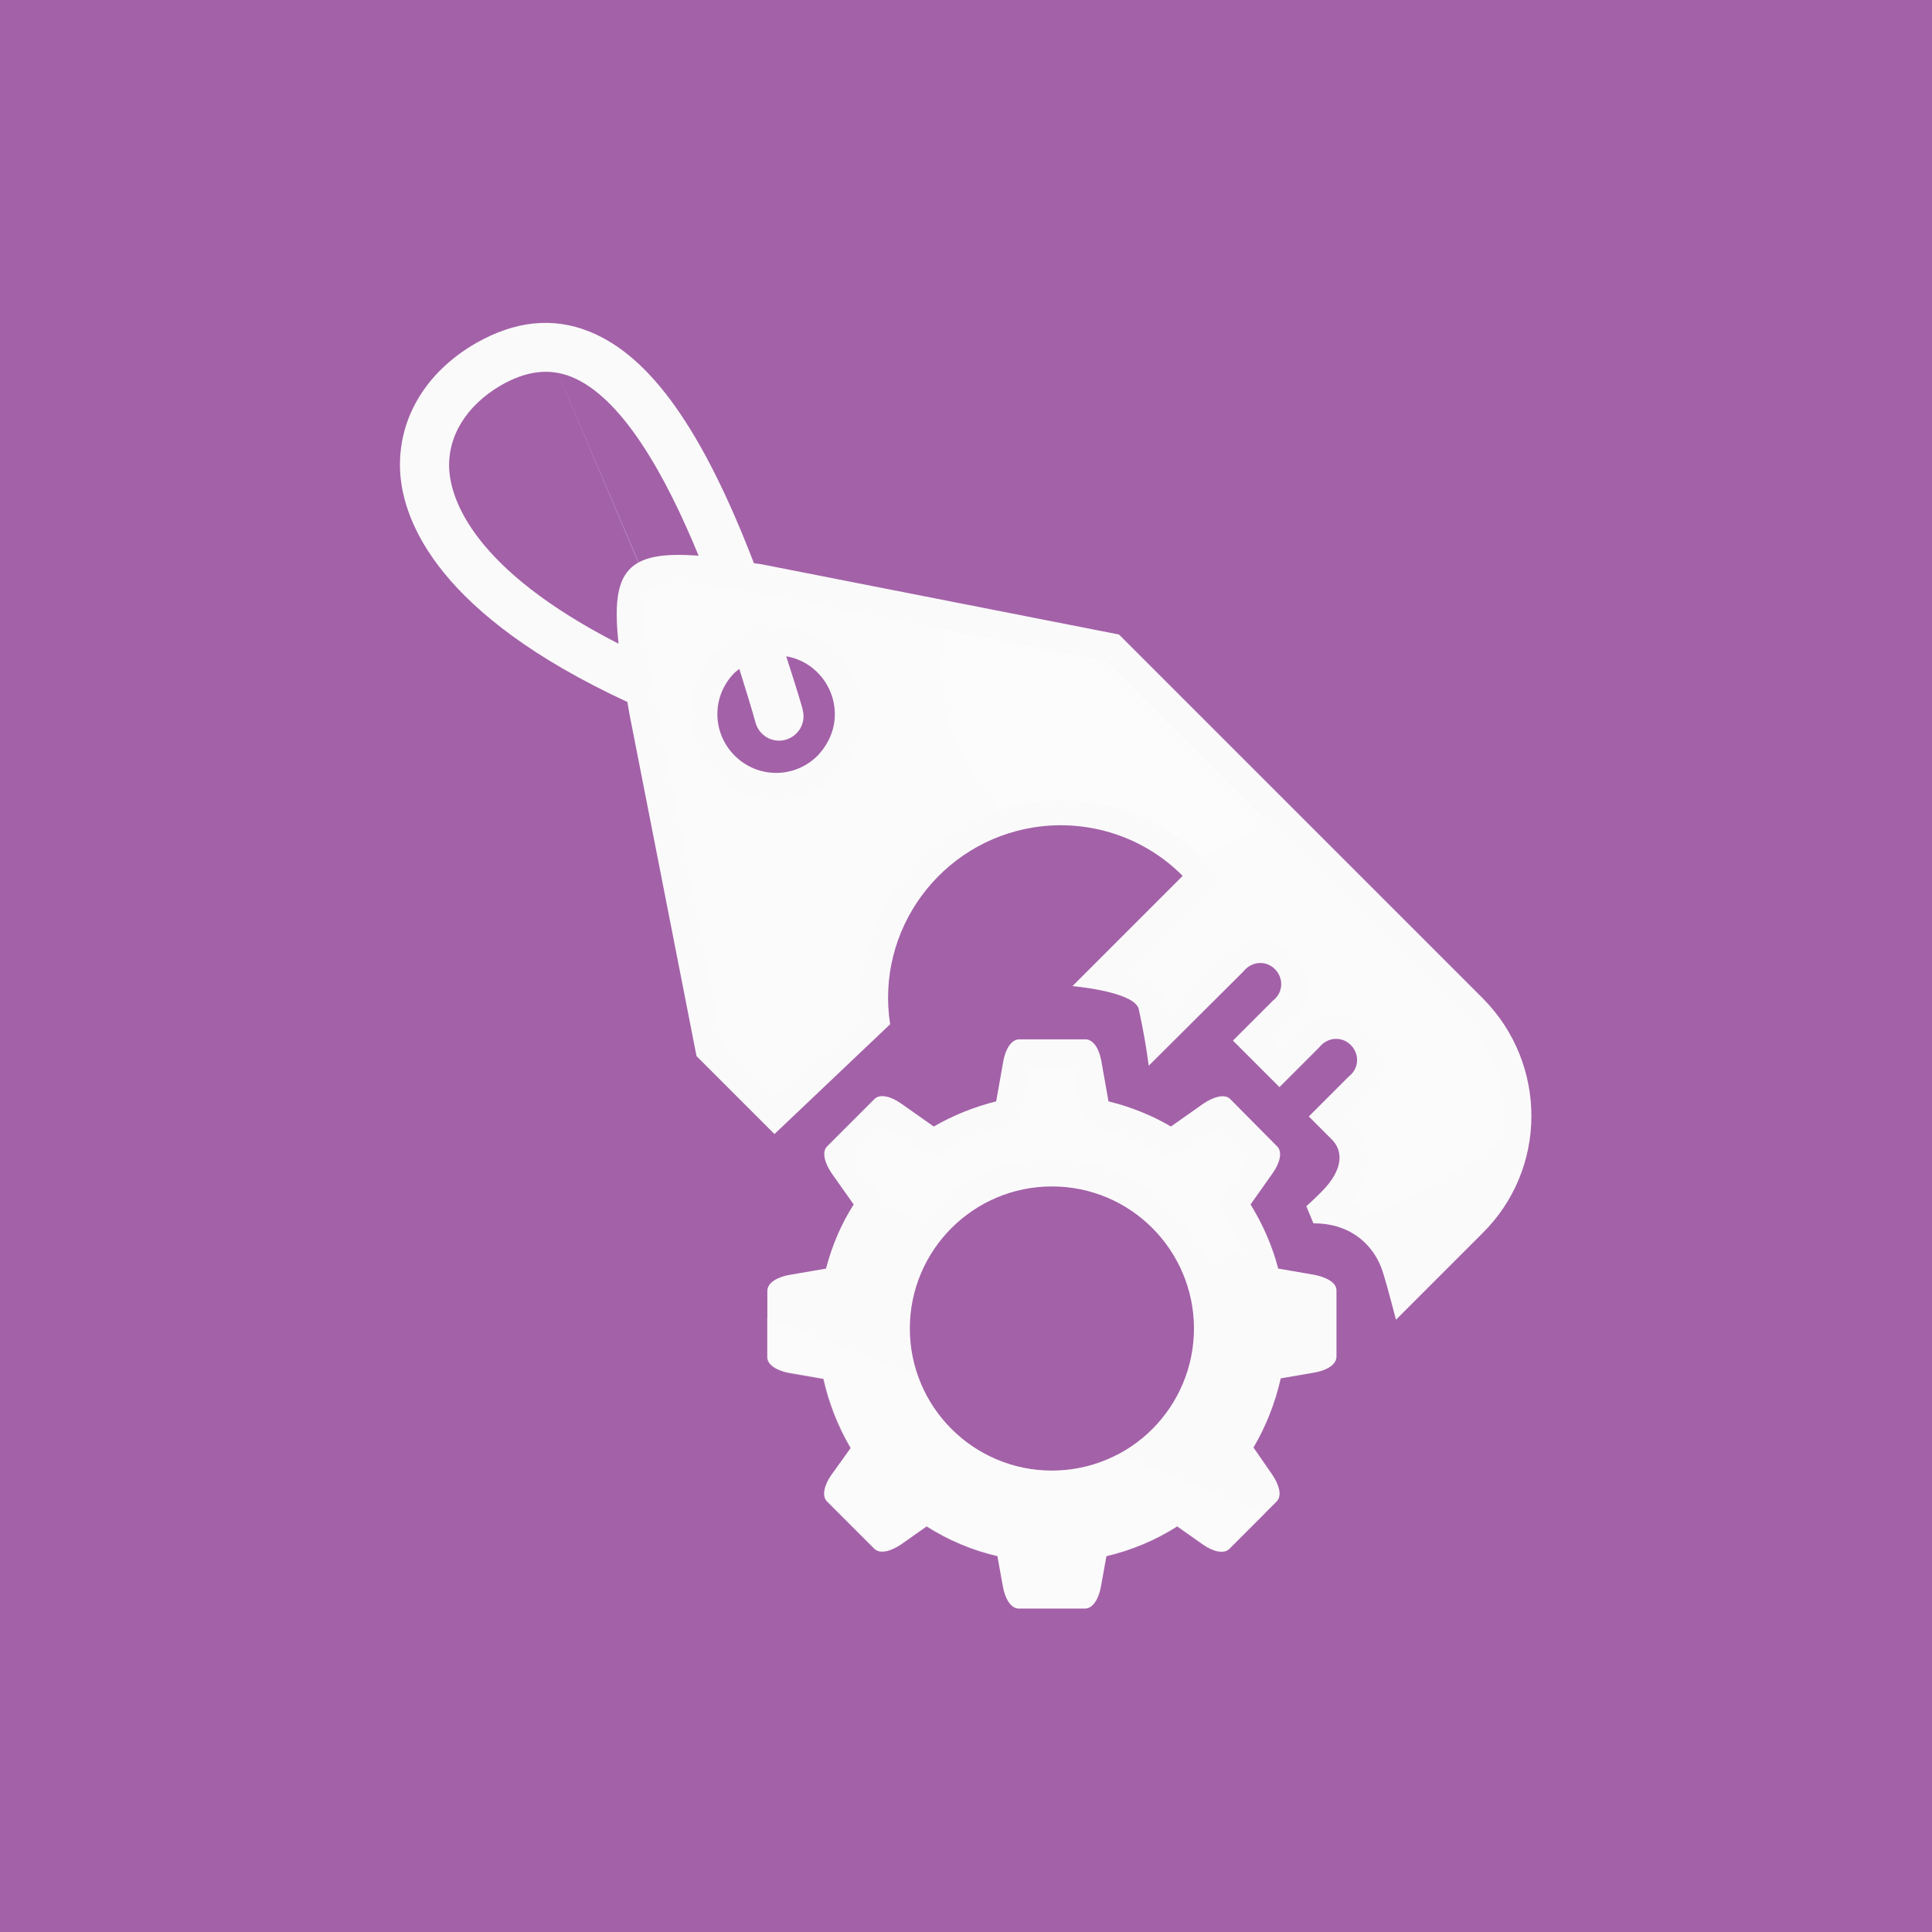 <?xml version="1.0" encoding="utf-8"?>
<!-- Generator: Adobe Illustrator 21.1.0, SVG Export Plug-In . SVG Version: 6.00 Build 0)  -->
<svg version="1.1" id="Calque_1" xmlns="http://www.w3.org/2000/svg" xmlns:xlink="http://www.w3.org/1999/xlink" x="0px" y="0px"
	 viewBox="0 0 461 461" style="enable-background:new 0 0 461 461;" xml:space="preserve">
<style type="text/css">
	.st0{fill:#A361A8;}
	.st1{fill:#FAFAFA;}
	.st2{fill:url(#SVGID_1_);}
	.st3{opacity:0.25;fill:#FFFFFF;enable-background:new    ;}
</style>
<title>tags-opti</title>
<rect class="st0" width="461" height="461"/>
<g id="Tags_Optimization_">
	<path class="st1" d="M313.7,304.2l-8.7-1.5c-1.4-5.4-3.7-10.6-6.6-15.3l5.3-7.5c1.7-2.4,2.4-5.1,1-6.4l-11.1-11.2
		c-1.3-1.4-4-0.6-6.4,1l-7.8,5.5c-4.6-2.7-9.6-4.7-14.9-6l-1.7-9.6c-0.5-2.9-1.9-5.2-3.8-5.2h-15.8c-1.9,0-3.3,2.4-3.8,5.2l-1.7,9.6
		c-5.2,1.3-10.2,3.3-14.9,6l-7.8-5.5c-2.4-1.7-5.1-2.4-6.4-1l-11.2,11.2c-1.4,1.3-0.6,4,1,6.4l5.3,7.5c-3,4.7-5.2,9.9-6.6,15.3
		l-8.7,1.5c-2.9,0.5-5.3,1.9-5.3,3.8v15.8c0,1.9,2.4,3.3,5.3,3.8l8.1,1.4c1.3,5.8,3.5,11.4,6.5,16.5l-4.6,6.4
		c-1.7,2.4-2.4,5.1-1,6.4l11.2,11.2c1.4,1.4,4,0.6,6.4-1l6.1-4.3c5.2,3.3,10.9,5.7,16.9,7.1l1.3,7.2c0.5,2.9,1.9,5.3,3.8,5.3h15.8
		c1.9,0,3.3-2.4,3.8-5.3l1.3-7.2c6-1.4,11.7-3.8,16.9-7.1l6.1,4.3c2.4,1.7,5.1,2.4,6.4,1l11.2-11.2c1.4-1.4,0.6-4-1-6.4l-4.5-6.5
		c3-5.1,5.2-10.7,6.5-16.5l8.1-1.4c2.9-0.5,5.2-1.9,5.2-3.8V308C319,306.1,316.6,304.8,313.7,304.2z M251,350.9
		c-18.7,0-33.9-15.2-33.9-33.9c0-18.7,15.2-33.9,33.9-33.9c18.7,0,33.8,15.1,33.9,33.8C284.9,335.7,269.8,350.9,251,350.9
		C251.1,350.9,251,350.9,251,350.9z M353.9,238.3L267,151.4l-85.5-16.8l-1.6-0.2c-12.3-32-24.8-49.5-39.3-55.3
		c-8.7-3.5-17.7-2.5-26.9,2.7c-12.4,7.1-19,18.6-18.2,31.1c0.8,11.7,9.1,33.7,54.2,54.6c0.2,1,0.3,1.9,0.5,2.9l16,81.6l18.6,18.6
		l27.6-26.2c-3.5-22.5,12-43.5,34.4-47c13-2,26.2,2.3,35.4,11.6l-26.3,26.3c4.2,0.4,14.8,1.9,15.8,5.4c1,4.5,1.8,9,2.4,13.6
		l22.6-22.5c1.7-2.2,4.8-2.7,7-1s2.7,4.8,1,7c-0.3,0.4-0.6,0.7-1,1l-9.5,9.5l11.1,11.1l9.5-9.5c1.7-2.2,4.8-2.7,7-1
		c2.2,1.7,2.7,4.8,1,7c-0.3,0.4-0.6,0.7-1,1l-9.5,9.5l5.5,5.5c2.5,2.5,3.1,6.9-2.5,12.5c-2.1,2.1-3.1,3-3.6,3.4l1.7,4.1
		c9.4,0,14.3,5.6,16.2,10.6c0.7,1.8,2,6.7,3.5,12.4l20.5-20.5C369.3,279,369.3,253.9,353.9,238.3z M147.6,153.6
		c-34.8-17.8-39.9-34.4-40.4-41.4c-0.5-8,4-15.4,12.4-20.3c6-3.4,11.4-4.1,16.7-2c12.2,4.9,22.6,23.7,30.4,42.7
		C149.5,131.3,145.7,136.2,147.6,153.6z M195.1,180.3c-5.5,5.5-14.3,5.5-19.8,0c-5.5-5.5-5.5-14.3,0-19.8l0,0
		c0.4-0.3,0.7-0.6,1.1-0.9c1.6,5.1,3,9.6,3.9,12.9c0.9,3.1,4.1,4.9,7.2,4c3.1-0.9,4.9-4.1,4-7.2c0-0.1,0-0.1,0-0.2
		c-1.3-4.4-2.6-8.5-3.9-12.5c7.6,1.3,12.7,8.6,11.4,16.2C198.5,175.6,197.1,178.2,195.1,180.3L195.1,180.3z"/>
	
		<radialGradient id="SVGID_1_" cx="294.679" cy="-17.757" r="26.18" gradientTransform="matrix(7.22 0 0 -7.22 -1855.66 31.17)" gradientUnits="userSpaceOnUse">
		<stop  offset="0" style="stop-color:#FCFCFC"/>
		<stop  offset="1" style="stop-color:#FAFAFA"/>
	</radialGradient>
	<path class="st2" d="M130.2,82.2l24.8,58.3c-0.5,0.5-1.2,2-1.2,6.1c0,2.1,0.2,4.3,0.4,6.4l1.1,10l0.4,0.2l1.1,6.3l15.6,79.6
		l12.6,12.7l20.7-19.5c-0.1-1.2-0.3-2.4-0.3-3.5c-0.1-26.4,21.3-47.9,47.7-47.9c12.7,0,25,5,34,14l4.7,4.7l-22.3,22.3
		c6.2,2.2,8.1,5.1,8.8,7.6c0.1,0.5,0.3,1.1,0.4,1.7l13.5-13.5c4.5-4.5,11.9-4.5,16.4,0s4.5,11.9,0,16.4l-4.8,4.8l1.7,1.7l4.8-4.8
		c4.4-4.6,11.8-4.8,16.4-0.4s4.8,11.8,0.4,16.4c-0.1,0.1-0.3,0.3-0.4,0.4l-4.8,4.8l0.8,0.8c2.4,2.4,3.8,5.6,3.8,9l0,0
		c0,3.5-1.7,6.9-4.4,10.3c6.5,2.2,11.6,7.2,14,13.5l0.6,2.1l12.6-12.6c12.9-12.9,12.9-33.9,0-46.8l-85.5-85.5l-83.5-16.4l-0.6-0.1
		l-4.6-0.7c0,0-0.1-0.3-0.1-0.4l-8.7-0.7c-8.4-0.7-10.6,0.5-11.2,1.1L130.2,82.2z M179.7,148l0.2,0.5l8.9,1.5
		c11.2,2,18.6,12.7,16.6,23.9c-2,11.2-12.7,18.6-23.9,16.6c-11.2-2-18.6-12.7-16.6-23.9c0.7-4.1,2.7-8,5.7-10.9l7.8-6.6l-0.3-0.9
		l1.1,0.2L179.7,148z M245.7,254.6l-2.4,13.6l-4.2,1c-4.6,1.1-9,2.9-13.1,5.3l-3.7,2.2l-11.1-7.8l-7.4,7.4l7.7,10.9l-2.3,3.7
		c-2.6,4.2-4.6,8.7-5.9,13.5l-1.1,4.1l-12.6,2.2v10.5l12.2,2.1l1,4.3c1.1,5.1,3.1,10,5.8,14.5l2.2,3.7l-6.9,9.8
		c2.1,2.1,5.3,5.3,7.4,7.4l9.6-6.7l3.7,2.4c4.6,2.9,9.6,5,14.9,6.3l4.2,1c0,0,1.9,10.9,2,11.3h10.5c0.1-0.3,2-11.3,2-11.3l4.2-1
		c5.3-1.3,10.3-3.4,14.9-6.3l3.7-2.4l9.6,6.7l7.4-7.4c-0.2-0.2-6.9-9.8-6.9-9.8l2.2-3.7c2.7-4.5,4.6-9.4,5.8-14.5l1-4.3l12.2-2.1
		v-10.4l-12.6-2.2l-1.1-4.1c-1.3-4.8-3.2-9.3-5.9-13.5l-2.3-3.7l7.6-10.9l-7.4-7.4l-11.1,7.8l-3.7-2.2c-4.1-2.4-8.5-4.2-13.1-5.3
		l-4.2-1c0,0-2.3-13.2-2.4-13.6L245.7,254.6z M222.3,345.7c-15.8-15.8-15.8-41.5,0-57.3s41.5-15.8,57.3,0
		c15.8,15.8,15.8,41.5,0,57.3c-7.6,7.6-17.9,11.8-28.6,11.8C240.3,357.6,230,353.3,222.3,345.7L222.3,345.7z"/>
	<path class="st3" d="M188.3,327.7l8.1,1.4c1.3,5.8,3.5,11.4,6.5,16.5l-4.5,6.4c-1.7,2.4-2.4,5.1-1,6.4l11.2,11.2
		c1.4,1.4,4,0.6,6.4-1l6.1-4.3c5.2,3.3,10.9,5.7,16.9,7.1l1.3,7.2c0.5,2.9,1.9,5.3,3.8,5.3h15.8c1.9,0,3.3-2.4,3.8-5.3l1.3-7.2
		c6-1.4,11.7-3.8,16.9-7.1l6.1,4.3c2.4,1.7,5.1,2.4,6.4,1l8.6-8.6l-35.5-13.9c-16.6,8.6-37,2.2-45.6-14.3c-0.7-1.4-1.3-2.8-1.8-4.2
		L183,314.4v9.5C183,325.8,185.4,327.1,188.3,327.7z"/>
</g>
</svg>
